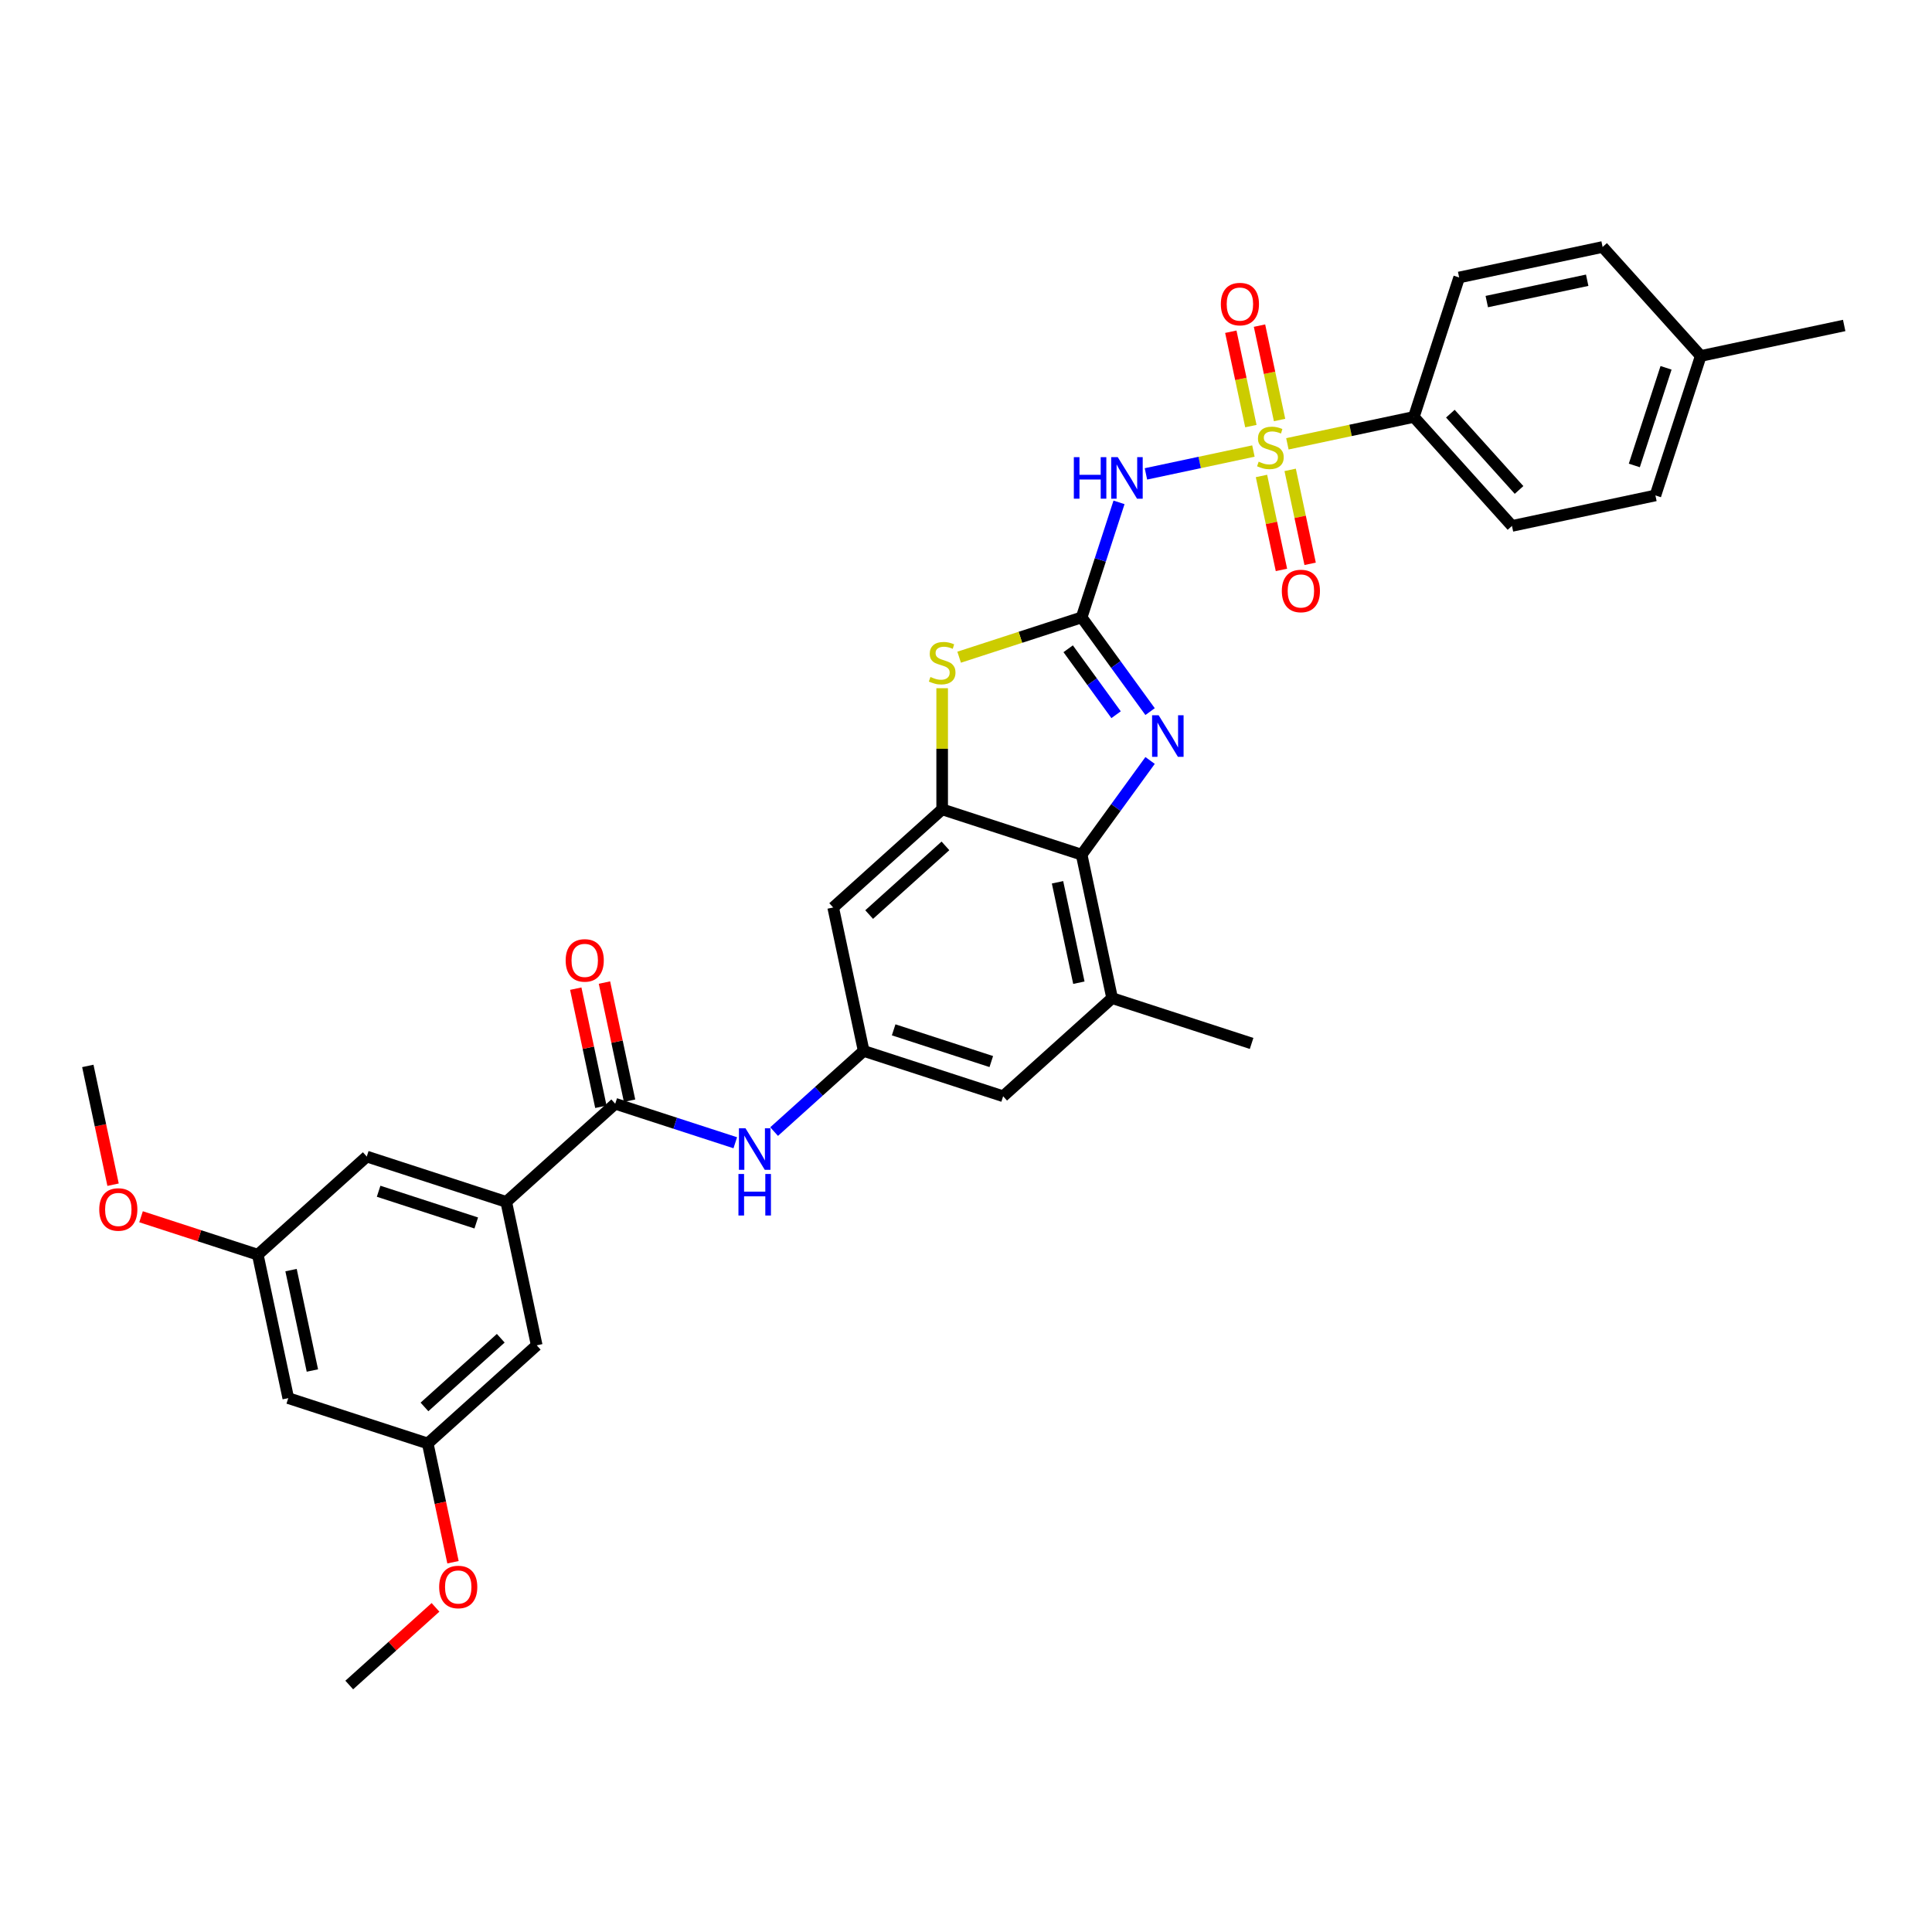 <?xml version='1.0' encoding='iso-8859-1'?>
<svg version='1.1' baseProfile='full'
              xmlns='http://www.w3.org/2000/svg'
                      xmlns:rdkit='http://www.rdkit.org/xml'
                      xmlns:xlink='http://www.w3.org/1999/xlink'
                  xml:space='preserve'
width='1000px' height='1000px' viewBox='0 0 1000 1000'>
<!-- END OF HEADER -->
<rect style='opacity:1.0;fill:#FFFFFF;stroke:none' width='1000' height='1000' x='0' y='0'> </rect>
<path class='bond-1' d='M 648.767,233.458 L 620.951,239.371' style='fill:none;fill-rule:evenodd;stroke:#CCCC00;stroke-width:6px;stroke-linecap:butt;stroke-linejoin:miter;stroke-opacity:1' />
<path class='bond-1' d='M 620.951,239.371 L 593.135,245.283' style='fill:none;fill-rule:evenodd;stroke:#0000FF;stroke-width:6px;stroke-linecap:butt;stroke-linejoin:miter;stroke-opacity:1' />
<path class='bond-12' d='M 666.347,229.722 L 699.075,222.765' style='fill:none;fill-rule:evenodd;stroke:#CCCC00;stroke-width:6px;stroke-linecap:butt;stroke-linejoin:miter;stroke-opacity:1' />
<path class='bond-12' d='M 699.075,222.765 L 731.804,215.808' style='fill:none;fill-rule:evenodd;stroke:#000000;stroke-width:6px;stroke-linecap:butt;stroke-linejoin:miter;stroke-opacity:1' />
<path class='bond-13' d='M 652.936,246.361 L 658.104,270.673' style='fill:none;fill-rule:evenodd;stroke:#CCCC00;stroke-width:6px;stroke-linecap:butt;stroke-linejoin:miter;stroke-opacity:1' />
<path class='bond-13' d='M 658.104,270.673 L 663.272,294.985' style='fill:none;fill-rule:evenodd;stroke:#FF0000;stroke-width:6px;stroke-linecap:butt;stroke-linejoin:miter;stroke-opacity:1' />
<path class='bond-13' d='M 667.786,243.204 L 672.954,267.516' style='fill:none;fill-rule:evenodd;stroke:#CCCC00;stroke-width:6px;stroke-linecap:butt;stroke-linejoin:miter;stroke-opacity:1' />
<path class='bond-13' d='M 672.954,267.516 L 678.121,291.829' style='fill:none;fill-rule:evenodd;stroke:#FF0000;stroke-width:6px;stroke-linecap:butt;stroke-linejoin:miter;stroke-opacity:1' />
<path class='bond-14' d='M 662.3,217.396 L 657.108,192.97' style='fill:none;fill-rule:evenodd;stroke:#CCCC00;stroke-width:6px;stroke-linecap:butt;stroke-linejoin:miter;stroke-opacity:1' />
<path class='bond-14' d='M 657.108,192.97 L 651.916,168.544' style='fill:none;fill-rule:evenodd;stroke:#FF0000;stroke-width:6px;stroke-linecap:butt;stroke-linejoin:miter;stroke-opacity:1' />
<path class='bond-14' d='M 647.451,220.553 L 642.259,196.126' style='fill:none;fill-rule:evenodd;stroke:#CCCC00;stroke-width:6px;stroke-linecap:butt;stroke-linejoin:miter;stroke-opacity:1' />
<path class='bond-14' d='M 642.259,196.126 L 637.067,171.7' style='fill:none;fill-rule:evenodd;stroke:#FF0000;stroke-width:6px;stroke-linecap:butt;stroke-linejoin:miter;stroke-opacity:1' />
<path class='bond-0' d='M 559.854,319.562 L 569.527,289.79' style='fill:none;fill-rule:evenodd;stroke:#000000;stroke-width:6px;stroke-linecap:butt;stroke-linejoin:miter;stroke-opacity:1' />
<path class='bond-0' d='M 569.527,289.79 L 579.201,260.018' style='fill:none;fill-rule:evenodd;stroke:#0000FF;stroke-width:6px;stroke-linecap:butt;stroke-linejoin:miter;stroke-opacity:1' />
<path class='bond-2' d='M 559.854,319.562 L 577.568,343.944' style='fill:none;fill-rule:evenodd;stroke:#000000;stroke-width:6px;stroke-linecap:butt;stroke-linejoin:miter;stroke-opacity:1' />
<path class='bond-2' d='M 577.568,343.944 L 595.282,368.326' style='fill:none;fill-rule:evenodd;stroke:#0000FF;stroke-width:6px;stroke-linecap:butt;stroke-linejoin:miter;stroke-opacity:1' />
<path class='bond-2' d='M 552.886,335.8 L 565.286,352.867' style='fill:none;fill-rule:evenodd;stroke:#000000;stroke-width:6px;stroke-linecap:butt;stroke-linejoin:miter;stroke-opacity:1' />
<path class='bond-2' d='M 565.286,352.867 L 577.686,369.934' style='fill:none;fill-rule:evenodd;stroke:#0000FF;stroke-width:6px;stroke-linecap:butt;stroke-linejoin:miter;stroke-opacity:1' />
<path class='bond-3' d='M 559.854,319.562 L 528.153,329.863' style='fill:none;fill-rule:evenodd;stroke:#000000;stroke-width:6px;stroke-linecap:butt;stroke-linejoin:miter;stroke-opacity:1' />
<path class='bond-3' d='M 528.153,329.863 L 496.453,340.163' style='fill:none;fill-rule:evenodd;stroke:#CCCC00;stroke-width:6px;stroke-linecap:butt;stroke-linejoin:miter;stroke-opacity:1' />
<path class='bond-5' d='M 595.282,393.617 L 577.568,417.999' style='fill:none;fill-rule:evenodd;stroke:#0000FF;stroke-width:6px;stroke-linecap:butt;stroke-linejoin:miter;stroke-opacity:1' />
<path class='bond-5' d='M 577.568,417.999 L 559.854,442.381' style='fill:none;fill-rule:evenodd;stroke:#000000;stroke-width:6px;stroke-linecap:butt;stroke-linejoin:miter;stroke-opacity:1' />
<path class='bond-4' d='M 487.663,356.211 L 487.663,387.568' style='fill:none;fill-rule:evenodd;stroke:#CCCC00;stroke-width:6px;stroke-linecap:butt;stroke-linejoin:miter;stroke-opacity:1' />
<path class='bond-4' d='M 487.663,387.568 L 487.663,418.924' style='fill:none;fill-rule:evenodd;stroke:#000000;stroke-width:6px;stroke-linecap:butt;stroke-linejoin:miter;stroke-opacity:1' />
<path class='bond-11' d='M 487.663,418.924 L 431.254,469.715' style='fill:none;fill-rule:evenodd;stroke:#000000;stroke-width:6px;stroke-linecap:butt;stroke-linejoin:miter;stroke-opacity:1' />
<path class='bond-11' d='M 489.36,437.825 L 449.873,473.379' style='fill:none;fill-rule:evenodd;stroke:#000000;stroke-width:6px;stroke-linecap:butt;stroke-linejoin:miter;stroke-opacity:1' />
<path class='bond-34' d='M 487.663,418.924 L 559.854,442.381' style='fill:none;fill-rule:evenodd;stroke:#000000;stroke-width:6px;stroke-linecap:butt;stroke-linejoin:miter;stroke-opacity:1' />
<path class='bond-9' d='M 559.854,442.381 L 575.635,516.628' style='fill:none;fill-rule:evenodd;stroke:#000000;stroke-width:6px;stroke-linecap:butt;stroke-linejoin:miter;stroke-opacity:1' />
<path class='bond-9' d='M 547.372,456.674 L 558.419,508.647' style='fill:none;fill-rule:evenodd;stroke:#000000;stroke-width:6px;stroke-linecap:butt;stroke-linejoin:miter;stroke-opacity:1' />
<path class='bond-6' d='M 318.436,571.297 L 349.506,581.393' style='fill:none;fill-rule:evenodd;stroke:#000000;stroke-width:6px;stroke-linecap:butt;stroke-linejoin:miter;stroke-opacity:1' />
<path class='bond-6' d='M 349.506,581.393 L 380.577,591.488' style='fill:none;fill-rule:evenodd;stroke:#0000FF;stroke-width:6px;stroke-linecap:butt;stroke-linejoin:miter;stroke-opacity:1' />
<path class='bond-7' d='M 318.436,571.297 L 262.027,622.088' style='fill:none;fill-rule:evenodd;stroke:#000000;stroke-width:6px;stroke-linecap:butt;stroke-linejoin:miter;stroke-opacity:1' />
<path class='bond-18' d='M 325.861,569.719 L 319.362,539.146' style='fill:none;fill-rule:evenodd;stroke:#000000;stroke-width:6px;stroke-linecap:butt;stroke-linejoin:miter;stroke-opacity:1' />
<path class='bond-18' d='M 319.362,539.146 L 312.864,508.573' style='fill:none;fill-rule:evenodd;stroke:#FF0000;stroke-width:6px;stroke-linecap:butt;stroke-linejoin:miter;stroke-opacity:1' />
<path class='bond-18' d='M 311.011,572.875 L 304.513,542.303' style='fill:none;fill-rule:evenodd;stroke:#000000;stroke-width:6px;stroke-linecap:butt;stroke-linejoin:miter;stroke-opacity:1' />
<path class='bond-18' d='M 304.513,542.303 L 298.014,511.73' style='fill:none;fill-rule:evenodd;stroke:#FF0000;stroke-width:6px;stroke-linecap:butt;stroke-linejoin:miter;stroke-opacity:1' />
<path class='bond-16' d='M 262.027,622.088 L 189.836,598.632' style='fill:none;fill-rule:evenodd;stroke:#000000;stroke-width:6px;stroke-linecap:butt;stroke-linejoin:miter;stroke-opacity:1' />
<path class='bond-16' d='M 246.507,633.008 L 195.973,616.589' style='fill:none;fill-rule:evenodd;stroke:#000000;stroke-width:6px;stroke-linecap:butt;stroke-linejoin:miter;stroke-opacity:1' />
<path class='bond-17' d='M 262.027,622.088 L 277.808,696.335' style='fill:none;fill-rule:evenodd;stroke:#000000;stroke-width:6px;stroke-linecap:butt;stroke-linejoin:miter;stroke-opacity:1' />
<path class='bond-8' d='M 400.676,585.704 L 423.856,564.833' style='fill:none;fill-rule:evenodd;stroke:#0000FF;stroke-width:6px;stroke-linecap:butt;stroke-linejoin:miter;stroke-opacity:1' />
<path class='bond-8' d='M 423.856,564.833 L 447.036,543.962' style='fill:none;fill-rule:evenodd;stroke:#000000;stroke-width:6px;stroke-linecap:butt;stroke-linejoin:miter;stroke-opacity:1' />
<path class='bond-15' d='M 575.635,516.628 L 519.226,567.419' style='fill:none;fill-rule:evenodd;stroke:#000000;stroke-width:6px;stroke-linecap:butt;stroke-linejoin:miter;stroke-opacity:1' />
<path class='bond-29' d='M 575.635,516.628 L 647.826,540.084' style='fill:none;fill-rule:evenodd;stroke:#000000;stroke-width:6px;stroke-linecap:butt;stroke-linejoin:miter;stroke-opacity:1' />
<path class='bond-10' d='M 447.036,543.962 L 431.254,469.715' style='fill:none;fill-rule:evenodd;stroke:#000000;stroke-width:6px;stroke-linecap:butt;stroke-linejoin:miter;stroke-opacity:1' />
<path class='bond-35' d='M 447.036,543.962 L 519.226,567.419' style='fill:none;fill-rule:evenodd;stroke:#000000;stroke-width:6px;stroke-linecap:butt;stroke-linejoin:miter;stroke-opacity:1' />
<path class='bond-35' d='M 462.555,533.043 L 513.089,549.462' style='fill:none;fill-rule:evenodd;stroke:#000000;stroke-width:6px;stroke-linecap:butt;stroke-linejoin:miter;stroke-opacity:1' />
<path class='bond-22' d='M 731.804,215.808 L 782.595,272.217' style='fill:none;fill-rule:evenodd;stroke:#000000;stroke-width:6px;stroke-linecap:butt;stroke-linejoin:miter;stroke-opacity:1' />
<path class='bond-22' d='M 750.705,214.111 L 786.258,253.598' style='fill:none;fill-rule:evenodd;stroke:#000000;stroke-width:6px;stroke-linecap:butt;stroke-linejoin:miter;stroke-opacity:1' />
<path class='bond-23' d='M 731.804,215.808 L 755.26,143.617' style='fill:none;fill-rule:evenodd;stroke:#000000;stroke-width:6px;stroke-linecap:butt;stroke-linejoin:miter;stroke-opacity:1' />
<path class='bond-21' d='M 189.836,598.632 L 133.427,649.423' style='fill:none;fill-rule:evenodd;stroke:#000000;stroke-width:6px;stroke-linecap:butt;stroke-linejoin:miter;stroke-opacity:1' />
<path class='bond-20' d='M 277.808,696.335 L 221.399,747.126' style='fill:none;fill-rule:evenodd;stroke:#000000;stroke-width:6px;stroke-linecap:butt;stroke-linejoin:miter;stroke-opacity:1' />
<path class='bond-20' d='M 259.189,692.672 L 219.703,728.226' style='fill:none;fill-rule:evenodd;stroke:#000000;stroke-width:6px;stroke-linecap:butt;stroke-linejoin:miter;stroke-opacity:1' />
<path class='bond-19' d='M 149.209,723.67 L 221.399,747.126' style='fill:none;fill-rule:evenodd;stroke:#000000;stroke-width:6px;stroke-linecap:butt;stroke-linejoin:miter;stroke-opacity:1' />
<path class='bond-36' d='M 149.209,723.67 L 133.427,649.423' style='fill:none;fill-rule:evenodd;stroke:#000000;stroke-width:6px;stroke-linecap:butt;stroke-linejoin:miter;stroke-opacity:1' />
<path class='bond-36' d='M 161.691,709.377 L 150.644,657.404' style='fill:none;fill-rule:evenodd;stroke:#000000;stroke-width:6px;stroke-linecap:butt;stroke-linejoin:miter;stroke-opacity:1' />
<path class='bond-28' d='M 221.399,747.126 L 227.933,777.866' style='fill:none;fill-rule:evenodd;stroke:#000000;stroke-width:6px;stroke-linecap:butt;stroke-linejoin:miter;stroke-opacity:1' />
<path class='bond-28' d='M 227.933,777.866 L 234.467,808.606' style='fill:none;fill-rule:evenodd;stroke:#FF0000;stroke-width:6px;stroke-linecap:butt;stroke-linejoin:miter;stroke-opacity:1' />
<path class='bond-27' d='M 133.427,649.423 L 103.214,639.606' style='fill:none;fill-rule:evenodd;stroke:#000000;stroke-width:6px;stroke-linecap:butt;stroke-linejoin:miter;stroke-opacity:1' />
<path class='bond-27' d='M 103.214,639.606 L 73.002,629.789' style='fill:none;fill-rule:evenodd;stroke:#FF0000;stroke-width:6px;stroke-linecap:butt;stroke-linejoin:miter;stroke-opacity:1' />
<path class='bond-25' d='M 782.595,272.217 L 856.842,256.436' style='fill:none;fill-rule:evenodd;stroke:#000000;stroke-width:6px;stroke-linecap:butt;stroke-linejoin:miter;stroke-opacity:1' />
<path class='bond-24' d='M 755.26,143.617 L 829.507,127.836' style='fill:none;fill-rule:evenodd;stroke:#000000;stroke-width:6px;stroke-linecap:butt;stroke-linejoin:miter;stroke-opacity:1' />
<path class='bond-24' d='M 769.554,156.1 L 821.527,145.052' style='fill:none;fill-rule:evenodd;stroke:#000000;stroke-width:6px;stroke-linecap:butt;stroke-linejoin:miter;stroke-opacity:1' />
<path class='bond-26' d='M 829.507,127.836 L 880.298,184.245' style='fill:none;fill-rule:evenodd;stroke:#000000;stroke-width:6px;stroke-linecap:butt;stroke-linejoin:miter;stroke-opacity:1' />
<path class='bond-33' d='M 856.842,256.436 L 880.298,184.245' style='fill:none;fill-rule:evenodd;stroke:#000000;stroke-width:6px;stroke-linecap:butt;stroke-linejoin:miter;stroke-opacity:1' />
<path class='bond-33' d='M 845.922,240.916 L 862.342,190.382' style='fill:none;fill-rule:evenodd;stroke:#000000;stroke-width:6px;stroke-linecap:butt;stroke-linejoin:miter;stroke-opacity:1' />
<path class='bond-30' d='M 880.298,184.245 L 954.545,168.463' style='fill:none;fill-rule:evenodd;stroke:#000000;stroke-width:6px;stroke-linecap:butt;stroke-linejoin:miter;stroke-opacity:1' />
<path class='bond-31' d='M 58.523,613.199 L 51.989,582.459' style='fill:none;fill-rule:evenodd;stroke:#FF0000;stroke-width:6px;stroke-linecap:butt;stroke-linejoin:miter;stroke-opacity:1' />
<path class='bond-31' d='M 51.989,582.459 L 45.455,551.72' style='fill:none;fill-rule:evenodd;stroke:#000000;stroke-width:6px;stroke-linecap:butt;stroke-linejoin:miter;stroke-opacity:1' />
<path class='bond-32' d='M 225.416,831.967 L 203.094,852.066' style='fill:none;fill-rule:evenodd;stroke:#FF0000;stroke-width:6px;stroke-linecap:butt;stroke-linejoin:miter;stroke-opacity:1' />
<path class='bond-32' d='M 203.094,852.066 L 180.772,872.164' style='fill:none;fill-rule:evenodd;stroke:#000000;stroke-width:6px;stroke-linecap:butt;stroke-linejoin:miter;stroke-opacity:1' />
<path  class='atom-0' d='M 651.485 238.968
Q 651.727 239.059, 652.729 239.484
Q 653.731 239.909, 654.824 240.182
Q 655.948 240.425, 657.041 240.425
Q 659.075 240.425, 660.259 239.454
Q 661.443 238.452, 661.443 236.721
Q 661.443 235.537, 660.836 234.808
Q 660.259 234.08, 659.348 233.685
Q 658.437 233.29, 656.919 232.835
Q 655.007 232.258, 653.853 231.711
Q 652.729 231.165, 651.91 230.011
Q 651.12 228.857, 651.12 226.914
Q 651.12 224.212, 652.942 222.542
Q 654.794 220.872, 658.437 220.872
Q 660.927 220.872, 663.751 222.056
L 663.053 224.394
Q 660.472 223.331, 658.529 223.331
Q 656.434 223.331, 655.28 224.212
Q 654.126 225.062, 654.156 226.55
Q 654.156 227.704, 654.733 228.402
Q 655.341 229.1, 656.191 229.495
Q 657.071 229.89, 658.529 230.345
Q 660.472 230.952, 661.626 231.56
Q 662.779 232.167, 663.599 233.412
Q 664.449 234.626, 664.449 236.721
Q 664.449 239.697, 662.445 241.306
Q 660.472 242.885, 657.162 242.885
Q 655.249 242.885, 653.792 242.46
Q 652.365 242.065, 650.665 241.367
L 651.485 238.968
' fill='#CCCC00'/>
<path  class='atom-2' d='M 555.817 236.623
L 558.732 236.623
L 558.732 245.762
L 569.723 245.762
L 569.723 236.623
L 572.638 236.623
L 572.638 258.12
L 569.723 258.12
L 569.723 248.191
L 558.732 248.191
L 558.732 258.12
L 555.817 258.12
L 555.817 236.623
' fill='#0000FF'/>
<path  class='atom-2' d='M 578.558 236.623
L 585.602 248.009
Q 586.301 249.133, 587.424 251.167
Q 588.547 253.201, 588.608 253.323
L 588.608 236.623
L 591.462 236.623
L 591.462 258.12
L 588.517 258.12
L 580.957 245.671
Q 580.076 244.214, 579.135 242.544
Q 578.224 240.874, 577.951 240.358
L 577.951 258.12
L 575.158 258.12
L 575.158 236.623
L 578.558 236.623
' fill='#0000FF'/>
<path  class='atom-3' d='M 599.718 370.223
L 606.762 381.609
Q 607.461 382.733, 608.584 384.767
Q 609.708 386.801, 609.768 386.923
L 609.768 370.223
L 612.622 370.223
L 612.622 391.72
L 609.677 391.72
L 602.117 379.271
Q 601.236 377.814, 600.295 376.144
Q 599.384 374.474, 599.111 373.958
L 599.111 391.72
L 596.318 391.72
L 596.318 370.223
L 599.718 370.223
' fill='#0000FF'/>
<path  class='atom-4' d='M 481.59 350.397
Q 481.833 350.488, 482.835 350.913
Q 483.837 351.338, 484.93 351.611
Q 486.054 351.854, 487.147 351.854
Q 489.181 351.854, 490.365 350.882
Q 491.549 349.88, 491.549 348.15
Q 491.549 346.966, 490.942 346.237
Q 490.365 345.508, 489.454 345.114
Q 488.543 344.719, 487.025 344.263
Q 485.112 343.687, 483.959 343.14
Q 482.835 342.594, 482.016 341.44
Q 481.226 340.286, 481.226 338.343
Q 481.226 335.641, 483.048 333.971
Q 484.9 332.301, 488.543 332.301
Q 491.033 332.301, 493.857 333.485
L 493.159 335.823
Q 490.578 334.76, 488.635 334.76
Q 486.54 334.76, 485.386 335.641
Q 484.232 336.491, 484.262 337.978
Q 484.262 339.132, 484.839 339.831
Q 485.446 340.529, 486.297 340.924
Q 487.177 341.318, 488.635 341.774
Q 490.578 342.381, 491.731 342.988
Q 492.885 343.595, 493.705 344.84
Q 494.555 346.055, 494.555 348.15
Q 494.555 351.125, 492.551 352.735
Q 490.578 354.313, 487.268 354.313
Q 485.355 354.313, 483.898 353.888
Q 482.471 353.494, 480.771 352.795
L 481.59 350.397
' fill='#CCCC00'/>
<path  class='atom-9' d='M 385.875 584.005
L 392.919 595.391
Q 393.617 596.514, 394.741 598.549
Q 395.864 600.583, 395.925 600.704
L 395.925 584.005
L 398.779 584.005
L 398.779 605.502
L 395.834 605.502
L 388.273 593.053
Q 387.393 591.596, 386.452 589.926
Q 385.541 588.256, 385.268 587.74
L 385.268 605.502
L 382.474 605.502
L 382.474 584.005
L 385.875 584.005
' fill='#0000FF'/>
<path  class='atom-9' d='M 382.216 607.651
L 385.131 607.651
L 385.131 616.79
L 396.122 616.79
L 396.122 607.651
L 399.037 607.651
L 399.037 629.148
L 396.122 629.148
L 396.122 619.219
L 385.131 619.219
L 385.131 629.148
L 382.216 629.148
L 382.216 607.651
' fill='#0000FF'/>
<path  class='atom-14' d='M 663.471 305.898
Q 663.471 300.736, 666.021 297.852
Q 668.572 294.967, 673.339 294.967
Q 678.106 294.967, 680.656 297.852
Q 683.206 300.736, 683.206 305.898
Q 683.206 311.12, 680.626 314.096
Q 678.045 317.041, 673.339 317.041
Q 668.602 317.041, 666.021 314.096
Q 663.471 311.15, 663.471 305.898
M 673.339 314.612
Q 676.618 314.612, 678.379 312.426
Q 680.17 310.209, 680.17 305.898
Q 680.17 301.677, 678.379 299.552
Q 676.618 297.396, 673.339 297.396
Q 670.06 297.396, 668.268 299.522
Q 666.507 301.647, 666.507 305.898
Q 666.507 310.24, 668.268 312.426
Q 670.06 314.612, 673.339 314.612
' fill='#FF0000'/>
<path  class='atom-15' d='M 631.908 157.404
Q 631.908 152.242, 634.458 149.358
Q 637.008 146.473, 641.775 146.473
Q 646.542 146.473, 649.093 149.358
Q 651.643 152.242, 651.643 157.404
Q 651.643 162.626, 649.062 165.601
Q 646.481 168.547, 641.775 168.547
Q 637.039 168.547, 634.458 165.601
Q 631.908 162.656, 631.908 157.404
M 641.775 166.118
Q 645.054 166.118, 646.815 163.931
Q 648.607 161.715, 648.607 157.404
Q 648.607 153.183, 646.815 151.058
Q 645.054 148.902, 641.775 148.902
Q 638.496 148.902, 636.705 151.027
Q 634.944 153.153, 634.944 157.404
Q 634.944 161.745, 636.705 163.931
Q 638.496 166.118, 641.775 166.118
' fill='#FF0000'/>
<path  class='atom-19' d='M 292.786 497.111
Q 292.786 491.949, 295.337 489.065
Q 297.887 486.18, 302.654 486.18
Q 307.421 486.18, 309.971 489.065
Q 312.522 491.949, 312.522 497.111
Q 312.522 502.333, 309.941 505.309
Q 307.36 508.254, 302.654 508.254
Q 297.918 508.254, 295.337 505.309
Q 292.786 502.364, 292.786 497.111
M 302.654 505.825
Q 305.933 505.825, 307.694 503.639
Q 309.486 501.422, 309.486 497.111
Q 309.486 492.89, 307.694 490.765
Q 305.933 488.609, 302.654 488.609
Q 299.375 488.609, 297.584 490.735
Q 295.823 492.86, 295.823 497.111
Q 295.823 501.453, 297.584 503.639
Q 299.375 505.825, 302.654 505.825
' fill='#FF0000'/>
<path  class='atom-28' d='M 51.368 626.027
Q 51.368 620.866, 53.919 617.981
Q 56.469 615.097, 61.236 615.097
Q 66.003 615.097, 68.554 617.981
Q 71.104 620.866, 71.104 626.027
Q 71.104 631.25, 68.523 634.225
Q 65.942 637.17, 61.236 637.17
Q 56.5 637.17, 53.919 634.225
Q 51.368 631.28, 51.368 626.027
M 61.236 634.741
Q 64.515 634.741, 66.276 632.555
Q 68.068 630.339, 68.068 626.027
Q 68.068 621.807, 66.276 619.682
Q 64.515 617.526, 61.236 617.526
Q 57.957 617.526, 56.166 619.651
Q 54.405 621.777, 54.405 626.027
Q 54.405 630.369, 56.166 632.555
Q 57.957 634.741, 61.236 634.741
' fill='#FF0000'/>
<path  class='atom-29' d='M 227.313 821.434
Q 227.313 816.272, 229.864 813.388
Q 232.414 810.504, 237.181 810.504
Q 241.948 810.504, 244.498 813.388
Q 247.049 816.272, 247.049 821.434
Q 247.049 826.656, 244.468 829.632
Q 241.887 832.577, 237.181 832.577
Q 232.445 832.577, 229.864 829.632
Q 227.313 826.687, 227.313 821.434
M 237.181 830.148
Q 240.46 830.148, 242.221 827.962
Q 244.013 825.745, 244.013 821.434
Q 244.013 817.214, 242.221 815.088
Q 240.46 812.933, 237.181 812.933
Q 233.902 812.933, 232.111 815.058
Q 230.35 817.183, 230.35 821.434
Q 230.35 825.776, 232.111 827.962
Q 233.902 830.148, 237.181 830.148
' fill='#FF0000'/>
</svg>
